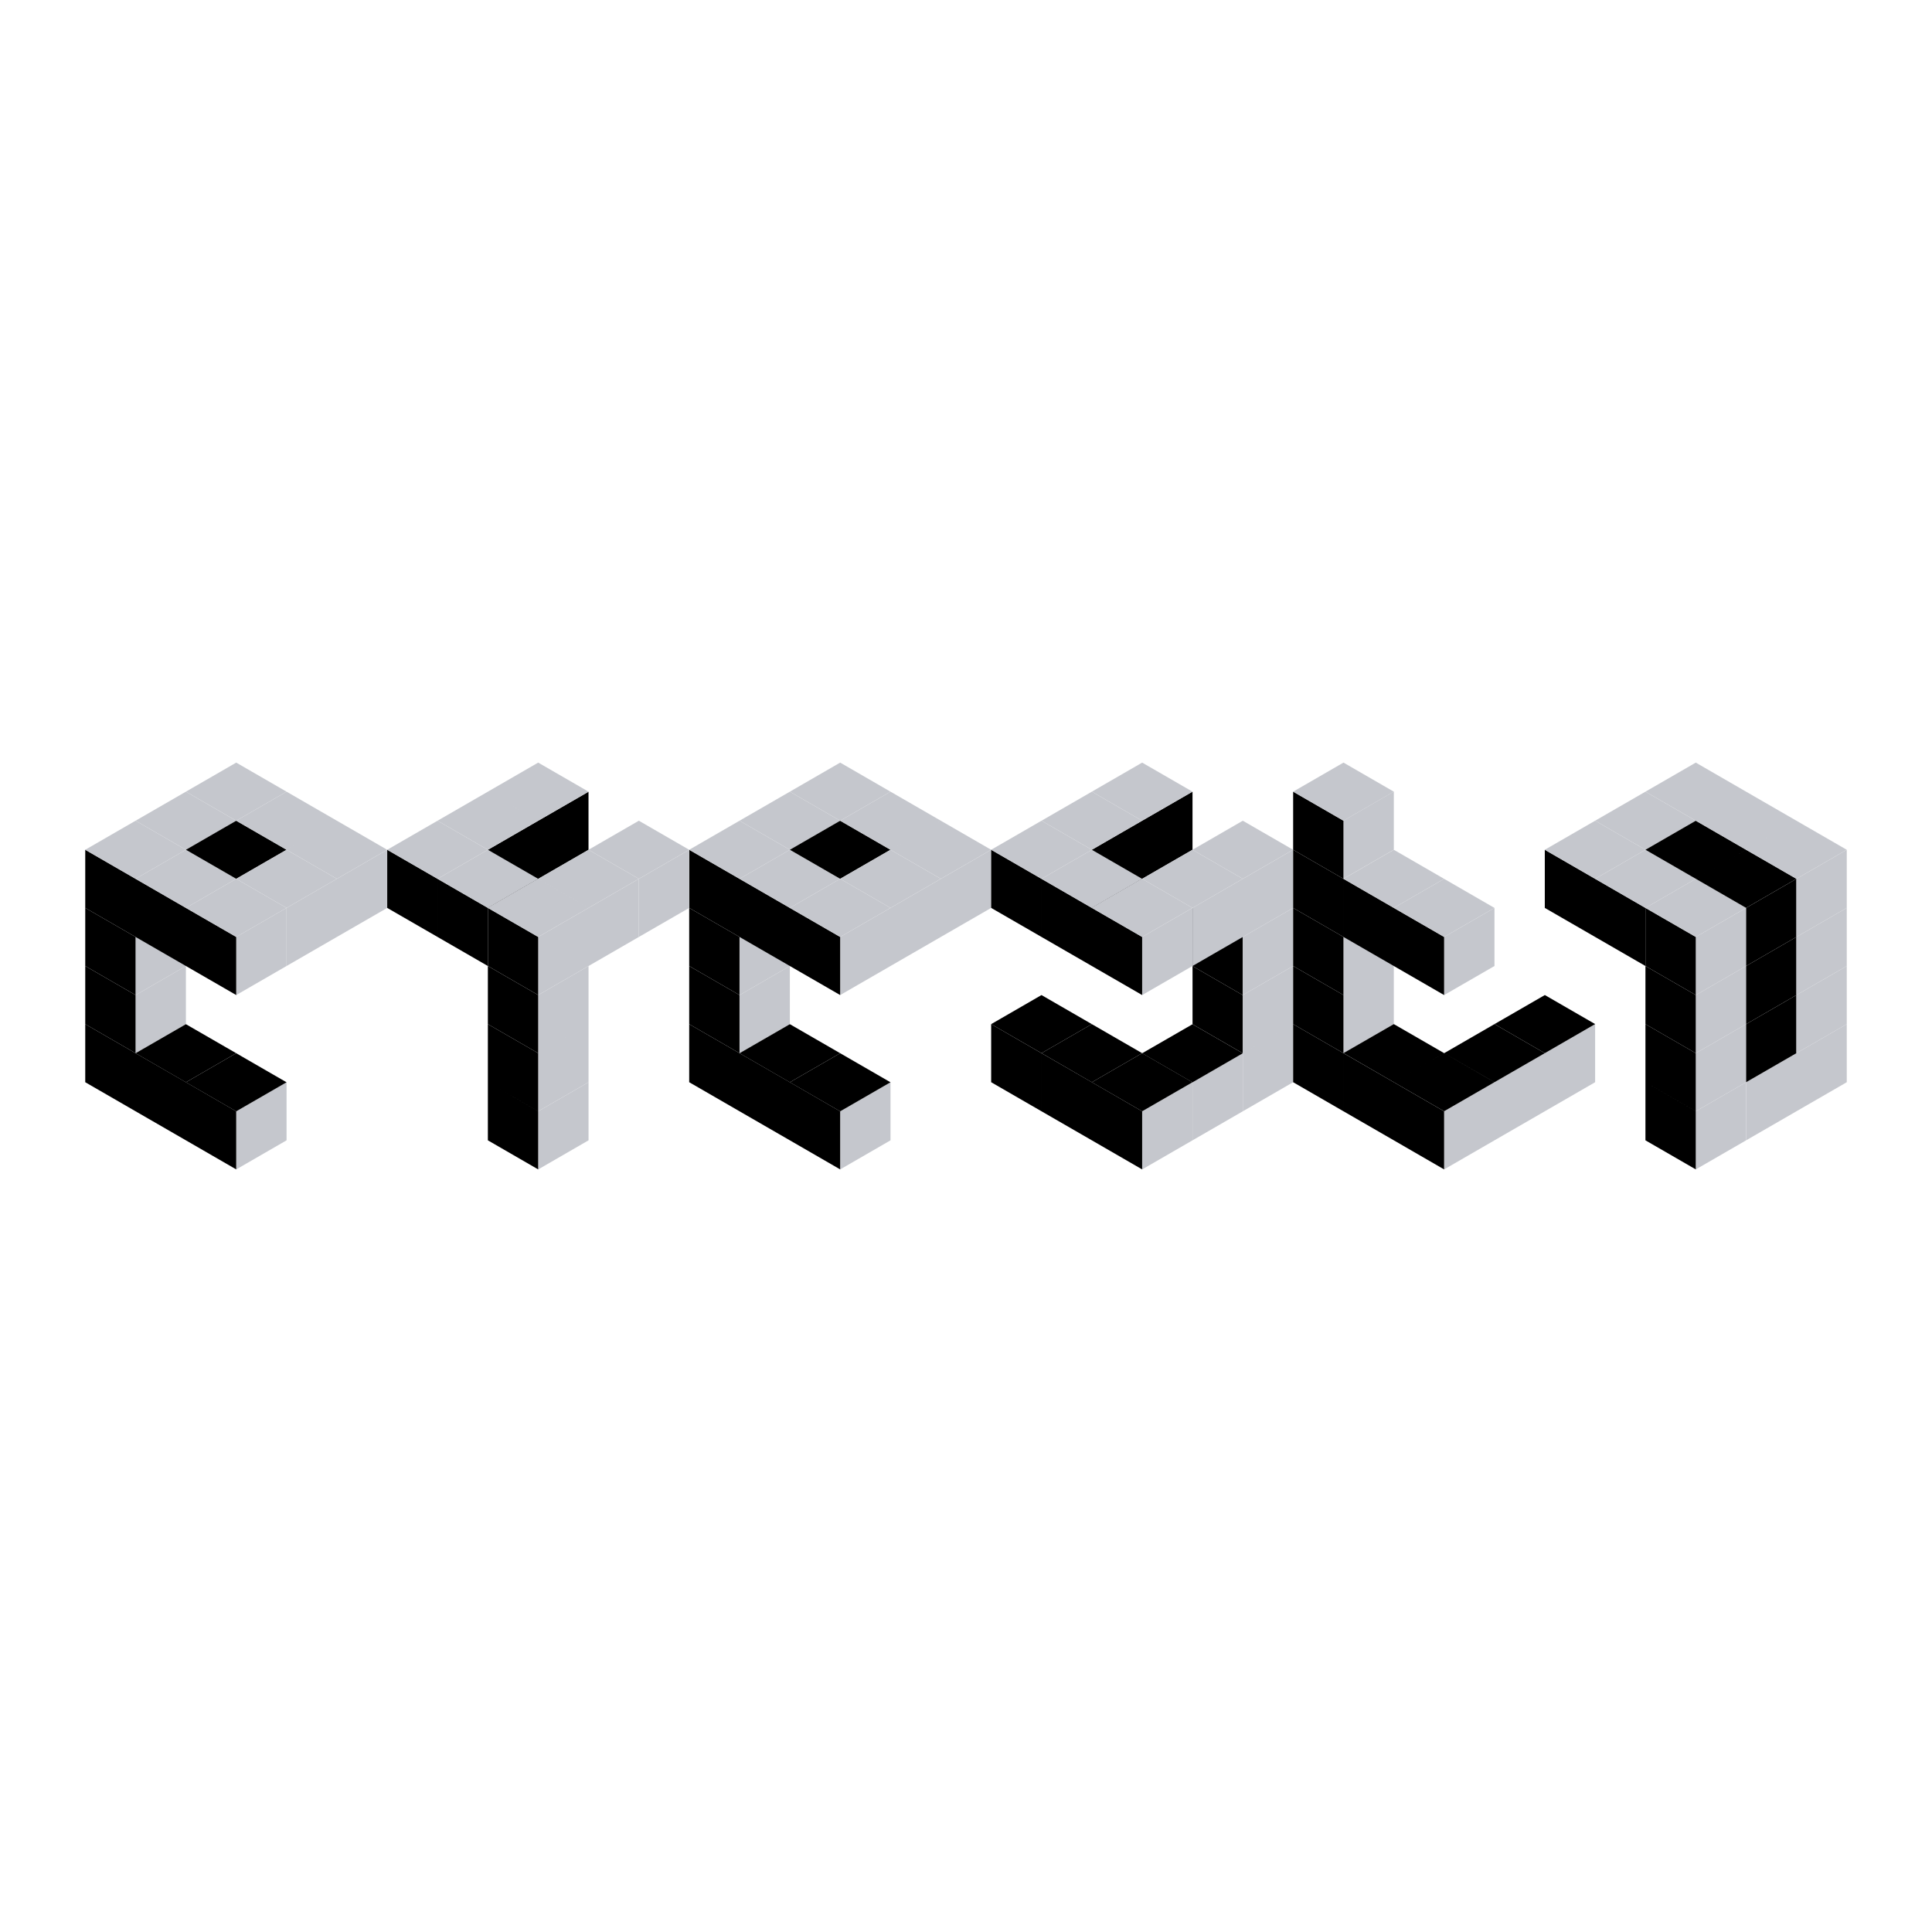 <svg xmlns="http://www.w3.org/2000/svg" width="2500" height="2500" viewBox="0 0 192.756 192.756"><g fill-rule="evenodd" clip-rule="evenodd"><path fill="#fff" d="M0 0h192.756v192.756H0V0z"/><path fill="#c5c7cd" d="M28.59 113.771l-5.022 2.901v-5.797l5.022-2.902v5.798zM18.548 102.18l-5.022 2.9v-5.799l5.022-2.9v5.799z"/><path fill="#c5c7cd" d="M18.548 96.381l-5.022 2.9v-5.798l5.022-2.899v5.797zM28.59 96.378l-5.022 2.899v-5.798l5.022-2.897v5.796z"/><path fill="#c5c7cd" d="M33.611 93.479l-5.021 2.899v-5.796l5.021-2.901v5.798zM38.633 90.582l-5.022 2.897v-5.798l5.022-2.899v5.8z"/><path d="M13.526 110.873l-5.021-2.9v-5.795l5.021 2.898v5.797zM18.547 113.771l-5.021-2.898v-5.797l5.021 2.897v5.798zM23.568 116.672l-5.021-2.901v-5.798l5.021 2.902v5.797z"/><path d="M13.526 105.076l-5.021-2.898v-5.799l5.021 2.898v5.799z"/><path d="M13.526 99.277l-5.021-2.899v-5.796l5.021 2.897v5.798z"/><path d="M13.526 93.479l-5.021-2.897v-5.8l5.021 2.899v5.798zM18.547 96.378l-5.021-2.899v-5.798l5.021 2.901v5.796zM23.568 99.277l-5.021-2.899v-5.796l5.021 2.897v5.798z"/><path fill="#c5c7cd" d="M13.525 87.68l-5.021-2.898 5.021-2.899 5.021 2.899-5.021 2.898z"/><path fill="#c5c7cd" d="M18.546 90.582l-5.021-2.902 5.021-2.898 5.021 2.899-5.021 2.901z"/><path fill="#c5c7cd" d="M23.567 93.479l-5.021-2.897 5.021-2.901 5.022 2.901-5.022 2.897z"/><path d="M18.546 107.98l-5.021-2.9 5.021-2.898 5.021 2.898-5.021 2.9z"/><path d="M23.567 110.879l-5.021-2.899 5.021-2.9 5.022 2.9-5.022 2.899z"/><path fill="#c5c7cd" d="M18.546 84.782l-5.021-2.899 5.021-2.898 5.021 2.898-5.021 2.899z"/><path d="M23.567 87.68l-5.021-2.898 5.021-2.899 5.022 2.899-5.022 2.898z"/><path fill="#c5c7cd" d="M28.59 90.582l-5.023-2.902 5.022-2.898 5.021 2.899-5.02 2.901zM23.567 81.883l-5.021-2.898 5.021-2.9 5.022 2.9-5.022 2.898z"/><path fill="#c5c7cd" d="M28.59 84.782l-5.023-2.899 5.022-2.898 5.021 2.898-5.02 2.899zM33.61 87.68l-5.02-2.898 5.02-2.899 5.021 2.899-5.021 2.898zM88.847 113.771l-5.021 2.901v-5.797l5.021-2.902v5.798zM78.804 102.18l-5.02 2.9v-5.799l5.02-2.9v5.799z"/><path fill="#c5c7cd" d="M78.804 96.381l-5.02 2.9v-5.798l5.02-2.899v5.797zM88.847 96.378l-5.021 2.899v-5.798l5.021-2.897v5.796zM93.868 93.479l-5.021 2.899v-5.796l5.021-2.901v5.798zM98.889 90.582l-5.021 2.897v-5.798l5.021-2.899v5.8z"/><path d="M73.782 110.873l-5.021-2.9v-5.795l5.021 2.898v5.797zM78.803 113.771l-5.021-2.898v-5.797l5.021 2.897v5.798zM83.824 116.672l-5.021-2.901v-5.798l5.021 2.902v5.797z"/><path d="M73.782 105.076l-5.021-2.898v-5.799l5.021 2.898v5.799z"/><path d="M73.782 99.277l-5.021-2.899v-5.796l5.021 2.897v5.798z"/><path d="M73.782 93.479l-5.021-2.897v-5.8l5.021 2.899v5.798zM78.803 96.378l-5.021-2.899v-5.798l5.021 2.901v5.796zM83.824 99.277l-5.021-2.899v-5.796l5.021 2.897v5.798z"/><path fill="#c5c7cd" d="M73.782 87.68l-5.021-2.898 5.021-2.899 5.021 2.899-5.021 2.898z"/><path fill="#c5c7cd" d="M78.803 90.582l-5.021-2.902 5.021-2.898 5.021 2.899-5.021 2.901z"/><path fill="#c5c7cd" d="M83.824 93.479l-5.021-2.897 5.021-2.901 5.021 2.901-5.021 2.897z"/><path d="M78.803 107.98l-5.021-2.9 5.021-2.898 5.021 2.898-5.021 2.9z"/><path d="M83.824 110.879l-5.021-2.899 5.021-2.9 5.021 2.9-5.021 2.899z"/><path fill="#c5c7cd" d="M78.803 84.782l-5.021-2.899 5.021-2.898 5.021 2.898-5.021 2.899z"/><path d="M83.824 87.68l-5.021-2.898 5.021-2.899 5.021 2.899-5.021 2.898z"/><path fill="#c5c7cd" d="M88.845 90.582l-5.021-2.902 5.021-2.898 5.021 2.899-5.021 2.901zM83.824 81.883l-5.021-2.898 5.021-2.9 5.021 2.9-5.021 2.898z"/><path fill="#c5c7cd" d="M88.845 84.782l-5.021-2.899 5.021-2.898 5.021 2.898-5.021 2.899zM93.866 87.68l-5.021-2.898 5.021-2.899 5.021 2.899-5.021 2.898zM58.719 113.771l-5.021 2.901v-5.797l5.021-2.902v5.798z"/><path d="M53.695 87.688l-5.022 2.898v-5.798l5.022-2.898v5.798zM58.716 84.788l-5.021 2.9V81.89l5.021-2.898v5.796z"/><path fill="#c5c7cd" d="M58.719 107.973l-5.021 2.9v-5.797l5.021-2.898v5.795zM58.719 102.178l-5.021 2.898v-5.799l5.021-2.898v5.799z"/><path fill="#c5c7cd" d="M58.719 96.378l-5.021 2.899v-5.798l5.021-2.897v5.796zM63.74 93.479l-5.021 2.899v-5.796l5.021-2.901v5.798z"/><path fill="#c5c7cd" d="M68.761 90.582l-5.021 2.897v-5.798l5.021-2.899v5.8z"/><path d="M53.696 116.672l-5.021-2.901v-5.798l5.021 2.902v5.797zM53.696 110.873l-5.021-2.9v-5.795l5.021 2.898v5.797z"/><path d="M53.696 105.076l-5.021-2.898v-5.799l5.021 2.898v5.799zM43.653 93.479l-5.02-2.897v-5.8l5.02 2.899v5.798zM48.675 96.378l-5.022-2.899v-5.798l5.022 2.901v5.796z"/><path d="M53.696 99.277l-5.021-2.899v-5.796l5.021 2.897v5.798z"/><path fill="#c5c7cd" d="M43.653 87.68l-5.021-2.898 5.021-2.899 5.021 2.899-5.021 2.898z"/><path fill="#c5c7cd" d="M48.675 90.582l-5.022-2.902 5.021-2.898 5.021 2.899-5.02 2.901z"/><path fill="#c5c7cd" d="M53.696 93.479l-5.021-2.897 5.02-2.901 5.022 2.901-5.021 2.897zM48.675 84.782l-5.022-2.899 5.021-2.898 5.021 2.898-5.02 2.899zM58.717 90.582l-5.021-2.902 5.021-2.898 5.021 2.899-5.021 2.901zM53.696 81.883l-5.021-2.898 5.02-2.9 5.022 2.9-5.021 2.898z"/><path fill="#c5c7cd" d="M63.738 87.68l-5.021-2.898 5.021-2.899 5.02 2.899-5.02 2.898z"/><path d="M123.998 105.086l-5.019-2.898v-5.799l5.019 2.898v5.799z"/><path d="M123.998 99.287l-5.019-2.898v-5.798l5.019 2.898v5.798z"/><path fill="#c5c7cd" d="M118.977 113.771l-5.024 2.901v-5.797l5.024-2.902v5.798z"/><path fill="#c5c7cd" d="M123.996 110.873l-5.019 2.898v-5.798l5.019-2.897v5.797z"/><path d="M113.955 87.679l-5.021 2.901v-5.798l5.021-2.902v5.799zM118.977 84.78l-5.022 2.899V81.88l5.022-2.897v5.797z"/><path fill="#c5c7cd" d="M129.018 107.973l-5.022 2.9v-5.797l5.022-2.898v5.795zM129.018 102.178l-5.022 2.898v-5.799l5.022-2.898v5.799z"/><path fill="#c5c7cd" d="M129.018 96.378l-5.022 2.899v-5.798l5.022-2.897v5.796zM118.977 96.378l-5.024 2.899v-5.798l5.024-2.897v5.796z"/><path fill="#c5c7cd" d="M123.996 93.479l-5.019 2.899v-5.796l5.019-2.901v5.798zM129.018 90.582l-5.022 2.897v-5.798l5.022-2.899v5.8z"/><path d="M103.91 110.873l-5.021-2.9v-5.795l5.021 2.898v5.797zM108.932 113.771l-5.022-2.898v-5.797l5.022 2.897v5.798zM113.953 116.672l-5.021-2.901v-5.798l5.021 2.902v5.797zM103.91 93.479l-5.021-2.897v-5.8l5.021 2.899v5.798zM108.932 96.378l-5.022-2.899v-5.798l5.022 2.901v5.796zM113.953 99.277l-5.021-2.899v-5.796l5.021 2.897v5.798z"/><path fill="#c5c7cd" d="M103.91 87.68l-5.021-2.898 5.021-2.899 5.022 2.899-5.022 2.898z"/><path fill="#c5c7cd" d="M108.932 90.582l-5.022-2.902 5.022-2.898 5.019 2.899-5.019 2.901z"/><path fill="#c5c7cd" d="M113.951 93.479l-5.019-2.897 5.019-2.901 5.024 2.901-5.024 2.897z"/><path d="M103.91 105.074l-5.021-2.896 5.021-2.901 5.022 2.901-5.022 2.896z"/><path d="M108.932 107.977l-5.022-2.903 5.022-2.896 5.019 2.898-5.019 2.901z"/><path d="M113.951 110.875l-5.019-2.898 5.019-2.901 5.024 2.901-5.024 2.898z"/><path fill="#c5c7cd" d="M108.932 84.782l-5.022-2.899 5.022-2.898 5.019 2.898-5.019 2.899zM118.975 90.582l-5.024-2.902 5.024-2.898 5.019 2.899-5.019 2.901z"/><path d="M118.975 107.986l-5.024-2.9 5.024-2.897 5.019 2.897-5.019 2.9z"/><path fill="#c5c7cd" d="M113.951 81.883l-5.019-2.898 5.019-2.9 5.024 2.9-5.024 2.898zM123.994 87.68l-5.019-2.898 5.019-2.899 5.022 2.899-5.022 2.898zM174.211 113.771l-5.022 2.901v-5.797l5.022-2.902v5.798z"/><path fill="#c5c7cd" d="M179.23 110.873l-5.019 2.898v-5.798l5.019-2.897v5.797zM184.252 107.973l-5.022 2.9v-5.797l5.022-2.898v5.795z"/><path fill="#c5c7cd" d="M174.211 107.973l-5.022 2.9v-5.797l5.022-2.898v5.795z"/><path d="M179.23 105.076l-5.019 2.897v-5.795l5.019-2.901v5.799z"/><path fill="#c5c7cd" d="M184.252 102.178l-5.022 2.898v-5.799l5.022-2.898v5.799zM174.211 102.178l-5.022 2.898v-5.799l5.022-2.898v5.799z"/><path d="M179.23 99.277l-5.019 2.901v-5.799l5.019-2.9v5.798z"/><path fill="#c5c7cd" d="M184.252 96.378l-5.022 2.899v-5.798l5.022-2.897v5.796zM174.211 96.378l-5.022 2.899v-5.798l5.022-2.897v5.796z"/><path d="M179.23 93.479l-5.019 2.899v-5.796l5.019-2.901v5.798z"/><path fill="#c5c7cd" d="M184.252 90.582l-5.022 2.897v-5.798l5.022-2.899v5.8z"/><path d="M169.188 116.672l-5.022-2.901v-5.798l5.022 2.902v5.797zM169.188 110.873l-5.022-2.9v-5.795l5.022 2.898v5.797z"/><path d="M169.188 105.076l-5.022-2.898v-5.799l5.022 2.898v5.799zM159.145 93.479l-5.02-2.897v-5.8l5.02 2.899v5.798zM164.166 96.378l-5.021-2.899v-5.798l5.021 2.901v5.796z"/><path d="M169.188 99.277l-5.022-2.899v-5.796l5.022 2.897v5.798z"/><path fill="#c5c7cd" d="M159.145 87.68l-5.022-2.898 5.022-2.899 5.021 2.899-5.021 2.898z"/><path fill="#c5c7cd" d="M164.166 90.582l-5.021-2.902 5.021-2.898 5.022 2.899-5.022 2.901z"/><path fill="#c5c7cd" d="M169.188 93.479l-5.022-2.897 5.022-2.901 5.019 2.901-5.019 2.897zM164.166 84.782l-5.021-2.899 5.021-2.898 5.022 2.898-5.022 2.899z"/><path d="M169.188 87.68l-5.022-2.898 5.022-2.899 5.019 2.899-5.019 2.898zM174.209 90.582l-5.021-2.902 5.019-2.898 5.022 2.899-5.02 2.901z"/><path fill="#c5c7cd" d="M169.188 81.883l-5.022-2.898 5.022-2.9 5.019 2.9-5.019 2.898zM174.209 84.782l-5.021-2.899 5.019-2.898 5.022 2.898-5.02 2.899zM179.229 87.68l-5.02-2.898 5.02-2.899 5.021 2.899-5.021 2.898zM139.061 102.174l-5.02 2.9v-5.799l5.02-2.898v5.797zM139.061 96.377l-5.02 2.898v-5.797l5.02-2.898v5.797zM149.104 113.771l-5.022 2.901v-5.797l5.022-2.902v5.798zM139.062 84.774l-5.021 2.9v-5.798l5.021-2.901v5.799zM154.125 110.873l-5.021 2.898v-5.798l5.021-2.897v5.797zM159.146 107.973l-5.021 2.9v-5.797l5.021-2.898v5.795zM149.104 96.378l-5.022 2.899v-5.798l5.022-2.897v5.796z"/><path d="M134.039 110.873l-5.021-2.9v-5.795l5.021 2.898v5.797zM139.061 113.771l-5.022-2.898v-5.797l5.022 2.897v5.798zM144.08 116.672l-5.019-2.901v-5.798l5.019 2.902v5.797z"/><path d="M134.039 105.076l-5.021-2.898v-5.799l5.021 2.898v5.799z"/><path d="M134.039 99.277l-5.021-2.899v-5.796l5.021 2.897v5.798z"/><path d="M134.039 93.479l-5.021-2.897v-5.8l5.021 2.899v5.798zM139.061 96.378l-5.022-2.899v-5.798l5.022 2.901v5.796zM144.08 99.277l-5.019-2.899v-5.796l5.019 2.897v5.798z"/><path d="M134.039 87.681l-5.021-2.899v-5.798l5.021 2.898v5.799z"/><path fill="#c5c7cd" d="M134.039 81.882l-5.021-2.898 5.021-2.9 5.022 2.9-5.022 2.898zM139.061 90.582l-5.022-2.902 5.022-2.898 5.019 2.899-5.019 2.901z"/><path fill="#c5c7cd" d="M144.08 93.479l-5.019-2.897 5.019-2.901 5.022 2.901-5.022 2.897z"/><path d="M139.061 107.973l-5.022-2.903 5.022-2.896 5.019 2.898-5.019 2.901zM144.08 110.871l-5.019-2.898 5.019-2.901 5.022 2.901-5.022 2.898zM149.107 107.971l-5.021-2.897 5.021-2.9 5.022 2.9-5.022 2.897z"/><path d="M154.129 105.074l-5.022-2.9 5.022-2.899 5.019 2.899-5.019 2.9z"/></g></svg>